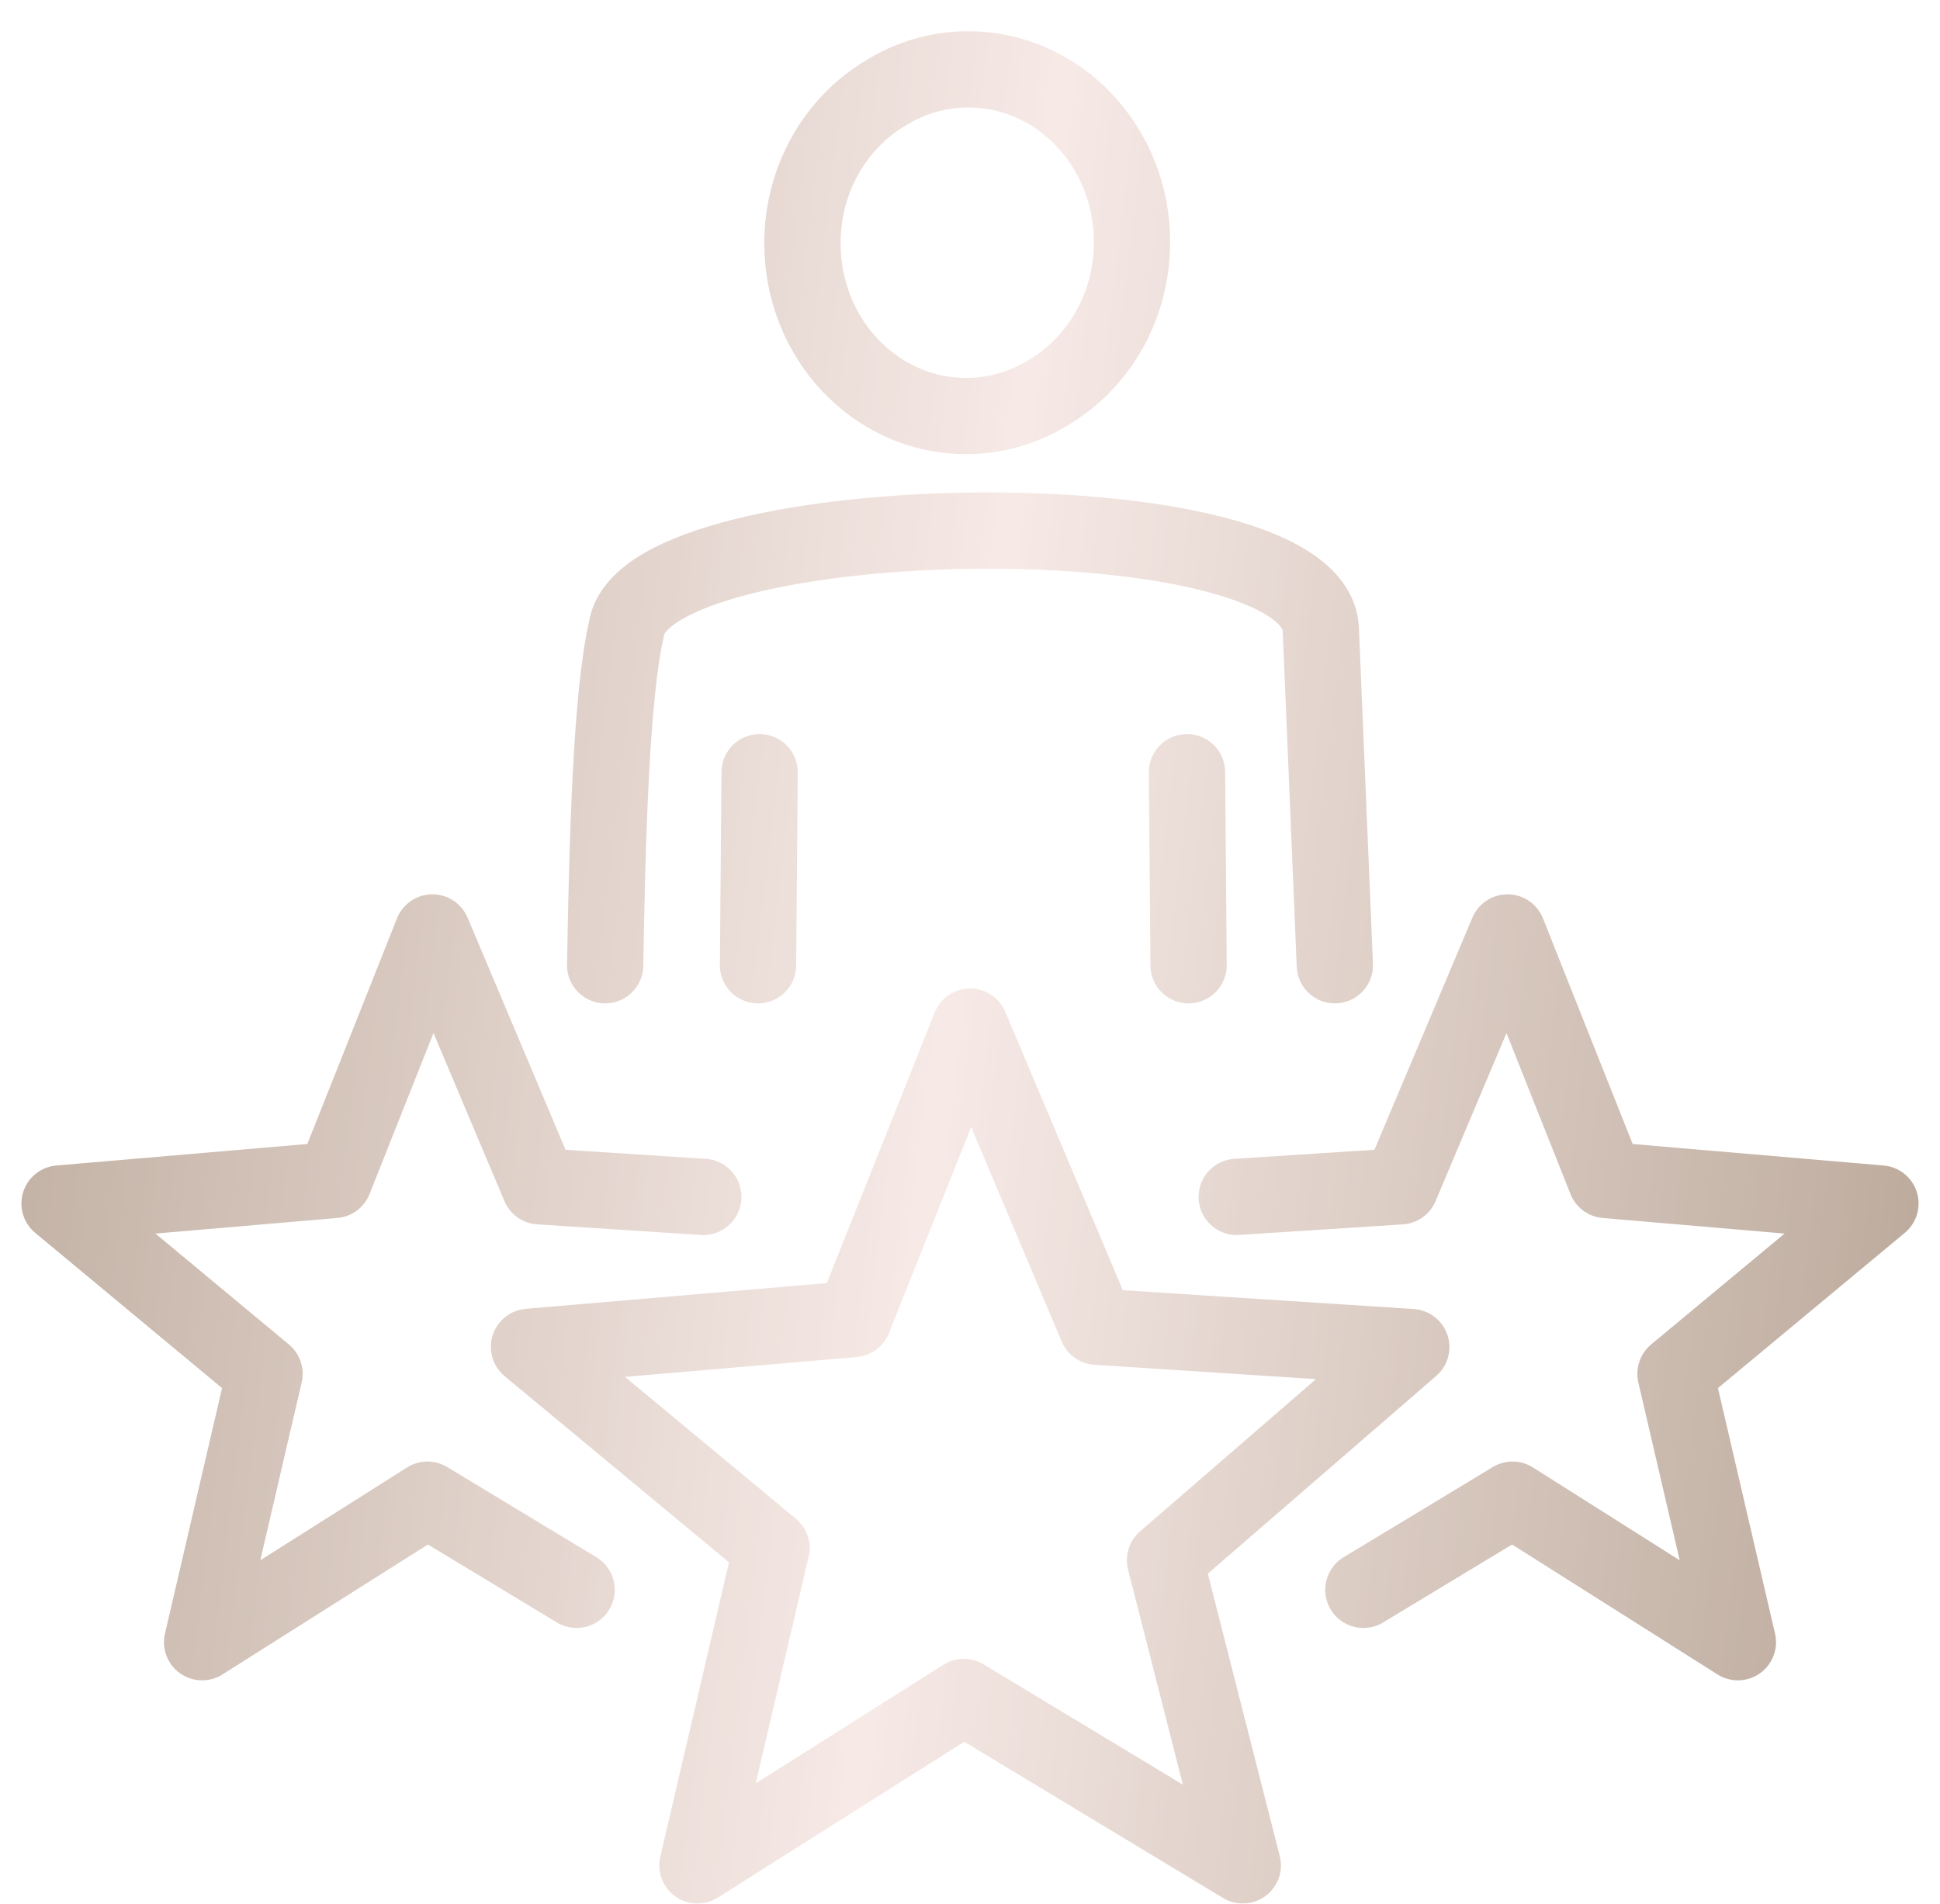 <svg width="54" height="53" viewBox="0 0 54 53" fill="none" xmlns="http://www.w3.org/2000/svg">
<g opacity="0.68">
<path d="M16.05 44.26L11.898 41.75L5.626 45.718L7.363 38.246L1.658 33.505L9.299 32.85L12.037 25.959L15.019 33.026L19.576 33.321M37.95 44.26L42.102 41.75L48.374 45.718L46.637 38.246L52.342 33.505L44.701 32.85L41.962 25.959L38.981 33.026L34.424 33.321M33.084 26.872L33.04 21.498M37.155 26.872L36.765 17.523C36.611 13.717 18.037 14.004 17.441 17.486C17.007 19.378 16.904 23.405 16.845 26.872M21.144 21.498L21.1 26.872M27.004 28.58L30.53 36.935L39.283 37.502L32.429 43.436L34.593 51.931L26.827 47.242L19.414 51.931L21.475 43.097L14.725 37.495L23.757 36.722L27.004 28.58ZM26.952 1.931C29.47 1.931 31.509 4.081 31.509 6.738C31.509 8.534 30.581 10.095 29.197 10.919C28.52 11.339 27.732 11.582 26.893 11.582C24.375 11.582 22.336 9.432 22.336 6.775C22.336 4.979 23.264 3.418 24.648 2.594C25.318 2.174 26.105 1.931 26.952 1.931Z" stroke="url(#paint0_linear_3077_102)" stroke-width="2.123" stroke-miterlimit="22.926" stroke-linecap="round" stroke-linejoin="round"/>
</g>
<defs>
<linearGradient id="paint0_linear_3077_102" x1="-0.225" y1="0.86" x2="57.669" y2="7.857" gradientUnits="userSpaceOnUse">
<stop stop-color="#9A806B"/>
<stop offset="0.51" stop-color="#F3E0DB"/>
<stop offset="1" stop-color="#9B816C"/>
</linearGradient>
</defs>
</svg>
